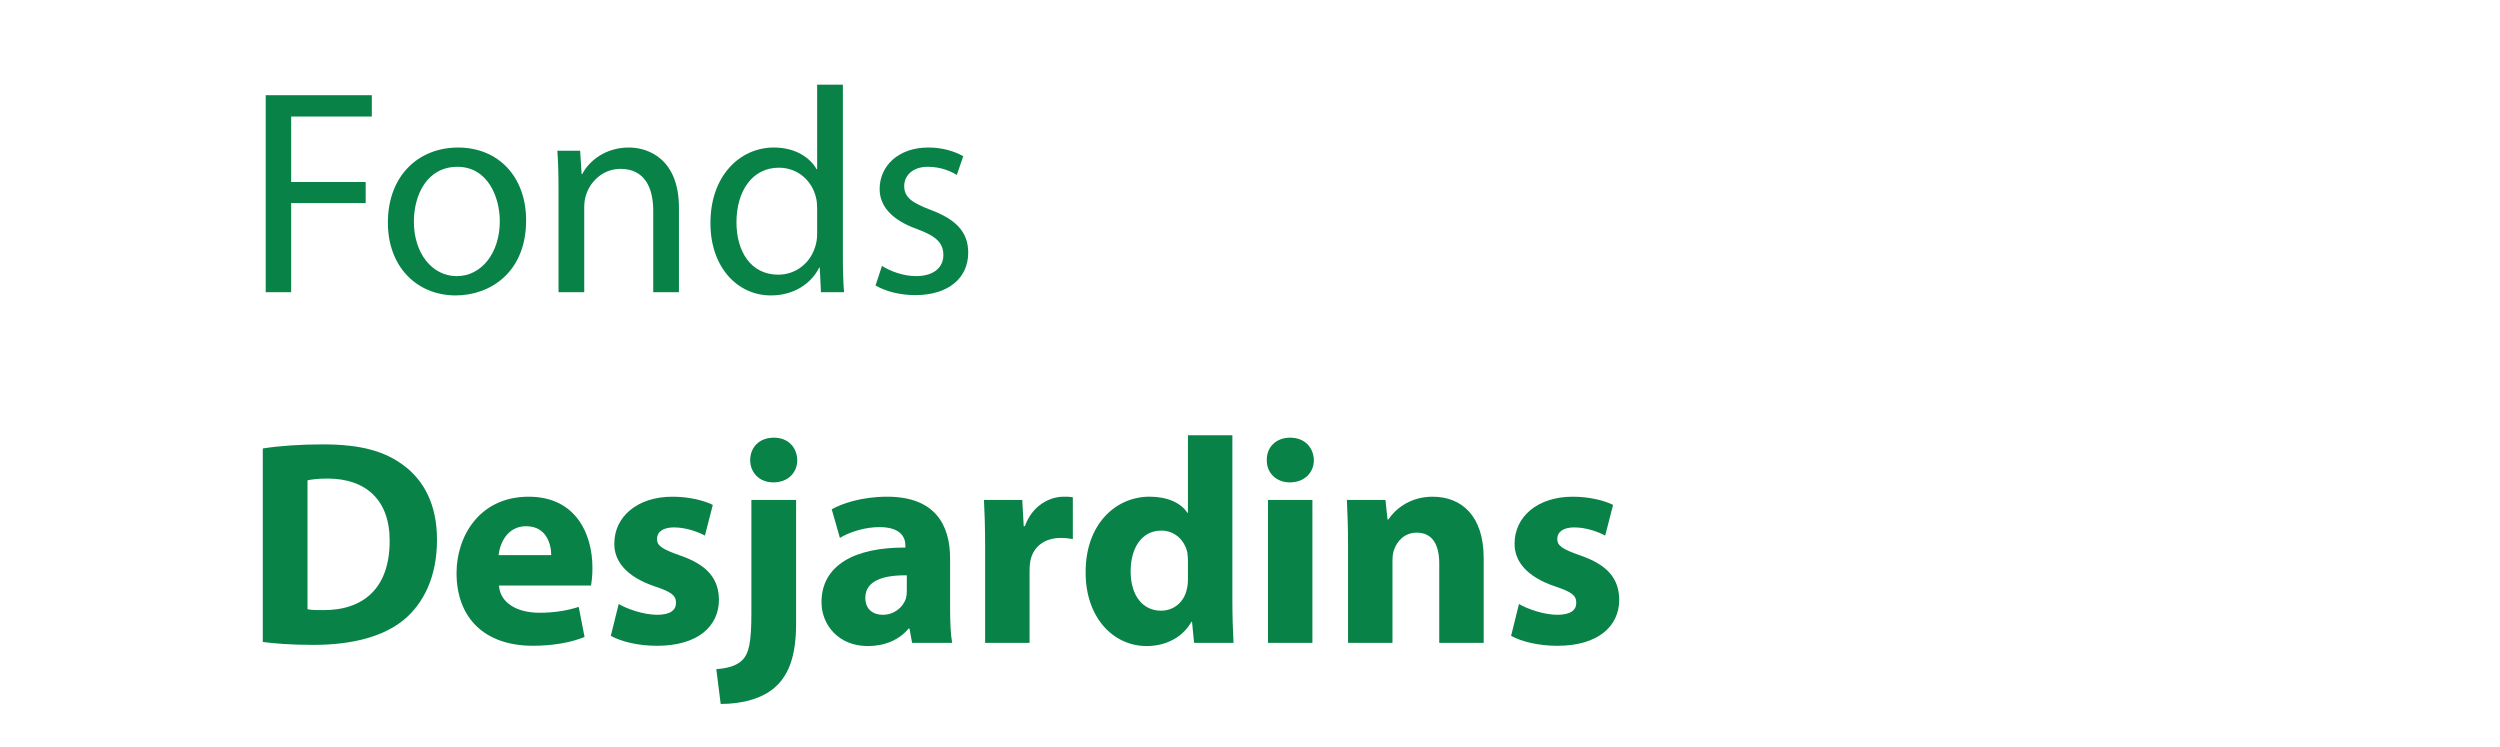 <?xml version="1.0" encoding="utf-8"?>
<!-- Generator: Adobe Illustrator 16.0.0, SVG Export Plug-In . SVG Version: 6.00 Build 0)  -->
<!DOCTYPE svg PUBLIC "-//W3C//DTD SVG 1.1//EN" "http://www.w3.org/Graphics/SVG/1.1/DTD/svg11.dtd">
<svg version="1.1" id="Calque_1" xmlns="http://www.w3.org/2000/svg" xmlns:xlink="http://www.w3.org/1999/xlink" x="0px" y="0px"
	 width="154px" height="46px" viewBox="0 0 154 46" enable-background="new 0 0 154 46" xml:space="preserve">
<rect display="none" fill="#E1EDD7" width="154" height="46"/>
<g>
	<path fill="#088247" d="M16.368,5.864h6.536v1.314h-4.969v4.033h4.591v1.296h-4.591V18h-1.567V5.864z"/>
	<path fill="#088247" d="M32.409,13.571c0,3.223-2.232,4.627-4.339,4.627c-2.358,0-4.177-1.729-4.177-4.483
		c0-2.917,1.909-4.627,4.321-4.627C30.716,9.087,32.409,10.906,32.409,13.571z M25.495,13.661c0,1.909,1.098,3.349,2.647,3.349
		c1.512,0,2.646-1.422,2.646-3.385c0-1.476-0.738-3.349-2.61-3.349C26.305,10.276,25.495,12.004,25.495,13.661z"/>
	<path fill="#088247" d="M34.404,11.644c0-0.9-0.018-1.638-0.072-2.359h1.405l0.09,1.44h0.036c0.432-0.828,1.44-1.638,2.881-1.638
		c1.206,0,3.079,0.72,3.079,3.709V18h-1.584v-5.023c0-1.404-0.522-2.575-2.017-2.575c-1.044,0-1.854,0.738-2.125,1.621
		c-0.072,0.198-0.108,0.468-0.108,0.738V18h-1.584V11.644z"/>
	<path fill="#088247" d="M51.921,5.216V15.75c0,0.774,0.018,1.656,0.072,2.25H50.57l-0.072-1.513h-0.036
		c-0.486,0.973-1.548,1.711-2.971,1.711c-2.106,0-3.727-1.783-3.727-4.43c-0.018-2.898,1.783-4.681,3.907-4.681
		c1.333,0,2.233,0.63,2.629,1.333h0.036V5.216H51.921z M50.336,12.833c0-0.198-0.018-0.468-0.072-0.667
		c-0.234-1.008-1.098-1.836-2.287-1.836c-1.639,0-2.611,1.44-2.611,3.367c0,1.765,0.864,3.223,2.575,3.223
		c1.063,0,2.035-0.703,2.323-1.891c0.054-0.216,0.072-0.432,0.072-0.685V12.833z"/>
	<path fill="#088247" d="M54.33,16.379c0.468,0.306,1.296,0.63,2.089,0.63c1.152,0,1.692-0.576,1.692-1.296
		c0-0.756-0.45-1.17-1.621-1.603c-1.566-0.558-2.305-1.422-2.305-2.467c0-1.404,1.134-2.557,3.007-2.557
		c0.882,0,1.656,0.252,2.143,0.54l-0.396,1.152c-0.342-0.216-0.972-0.504-1.782-0.504c-0.937,0-1.458,0.54-1.458,1.188
		c0,0.72,0.522,1.044,1.656,1.477c1.513,0.576,2.287,1.333,2.287,2.629c0,1.53-1.188,2.611-3.259,2.611
		c-0.954,0-1.836-0.234-2.449-0.594L54.33,16.379z"/>
	<path fill="#088247" d="M16.188,27.626c1.008-0.162,2.323-0.252,3.709-0.252c2.305,0,3.799,0.414,4.97,1.296
		c1.26,0.937,2.052,2.432,2.052,4.574c0,2.322-0.846,3.925-2.017,4.915c-1.278,1.063-3.223,1.566-5.6,1.566
		c-1.422,0-2.431-0.09-3.115-0.18V27.626z M18.943,37.529c0.234,0.054,0.612,0.054,0.954,0.054c2.485,0.018,4.105-1.351,4.105-4.249
		c0.018-2.521-1.458-3.854-3.817-3.854c-0.612,0-1.008,0.055-1.242,0.108V37.529z"/>
	<path fill="#088247" d="M30.733,36.07c0.09,1.135,1.206,1.675,2.485,1.675c0.936,0,1.692-0.126,2.431-0.36l0.36,1.854
		c-0.9,0.36-1.999,0.54-3.187,0.54c-2.989,0-4.699-1.729-4.699-4.483c0-2.232,1.386-4.699,4.447-4.699
		c2.845,0,3.925,2.215,3.925,4.394c0,0.468-0.054,0.882-0.09,1.08H30.733z M33.956,34.198c0-0.666-0.288-1.783-1.548-1.783
		c-1.152,0-1.621,1.045-1.692,1.783H33.956z"/>
	<path fill="#088247" d="M38.112,37.205c0.504,0.306,1.549,0.666,2.359,0.666c0.828,0,1.17-0.288,1.17-0.738
		s-0.27-0.666-1.296-1.008c-1.818-0.612-2.521-1.603-2.503-2.647c0-1.639,1.405-2.881,3.583-2.881c1.026,0,1.944,0.234,2.484,0.505
		l-0.486,1.89c-0.396-0.216-1.152-0.504-1.909-0.504c-0.666,0-1.044,0.271-1.044,0.721c0,0.414,0.342,0.63,1.422,1.008
		c1.675,0.576,2.377,1.423,2.395,2.719c0,1.639-1.296,2.845-3.817,2.845c-1.152,0-2.179-0.252-2.845-0.611L38.112,37.205z"/>
	<path fill="#088247" d="M44.124,41.22c0.72-0.054,1.278-0.216,1.621-0.576c0.396-0.414,0.54-1.116,0.54-2.862v-6.986h2.755v7.635
		c0,1.926-0.432,3.097-1.242,3.853c-0.811,0.757-2.089,1.08-3.403,1.08L44.124,41.22z M49.111,28.346
		c0,0.757-0.558,1.369-1.476,1.369c-0.864,0-1.423-0.612-1.423-1.369c0-0.791,0.559-1.386,1.458-1.386
		C48.553,26.96,49.093,27.555,49.111,28.346z"/>
	<path fill="#088247" d="M56.186,39.6l-0.162-0.882h-0.054c-0.576,0.702-1.477,1.08-2.521,1.08c-1.783,0-2.845-1.297-2.845-2.701
		c0-2.286,2.053-3.385,5.168-3.367v-0.126c0-0.468-0.252-1.134-1.603-1.134c-0.9,0-1.854,0.306-2.431,0.666l-0.504-1.765
		c0.612-0.342,1.818-0.774,3.421-0.774c2.935,0,3.871,1.729,3.871,3.8v3.061c0,0.846,0.036,1.656,0.126,2.143H56.186z M55.861,35.44
		c-1.44-0.019-2.557,0.324-2.557,1.387c0,0.702,0.468,1.044,1.08,1.044c0.684,0,1.242-0.45,1.422-1.008
		c0.036-0.145,0.054-0.307,0.054-0.469V35.44z"/>
	<path fill="#088247" d="M60.684,33.693c0-1.296-0.036-2.143-0.072-2.898h2.359l0.09,1.62h0.072c0.45-1.278,1.531-1.818,2.377-1.818
		c0.252,0,0.378,0,0.576,0.036v2.575c-0.198-0.036-0.432-0.072-0.738-0.072c-1.008,0-1.692,0.54-1.873,1.387
		c-0.036,0.18-0.054,0.396-0.054,0.612V39.6h-2.737V33.693z"/>
	<path fill="#088247" d="M75.914,26.816v10.154c0,0.99,0.036,2.035,0.072,2.629h-2.431l-0.126-1.297h-0.036
		c-0.559,0.991-1.621,1.495-2.755,1.495c-2.089,0-3.763-1.782-3.763-4.52c-0.018-2.971,1.836-4.682,3.943-4.682
		c1.081,0,1.927,0.378,2.323,0.99h0.036v-4.771H75.914z M73.177,34.522c0-0.145-0.018-0.343-0.036-0.486
		c-0.162-0.738-0.756-1.351-1.602-1.351c-1.243,0-1.891,1.116-1.891,2.503c0,1.494,0.738,2.431,1.873,2.431
		c0.792,0,1.422-0.54,1.584-1.314c0.054-0.198,0.072-0.396,0.072-0.63V34.522z"/>
	<path fill="#088247" d="M80.935,28.346c0,0.757-0.576,1.369-1.477,1.369c-0.864,0-1.44-0.612-1.423-1.369
		c-0.018-0.791,0.559-1.386,1.44-1.386C80.358,26.96,80.916,27.555,80.935,28.346z M78.107,39.6v-8.805h2.737V39.6H78.107z"/>
	<path fill="#088247" d="M83.04,33.604c0-1.098-0.036-2.034-0.072-2.809h2.377l0.126,1.206h0.054
		c0.36-0.558,1.261-1.404,2.719-1.404c1.801,0,3.151,1.188,3.151,3.781V39.6h-2.737v-4.88c0-1.134-0.396-1.908-1.386-1.908
		c-0.757,0-1.207,0.522-1.387,1.026c-0.072,0.162-0.108,0.432-0.108,0.685V39.6H83.04V33.604z"/>
	<path fill="#088247" d="M93.569,37.205c0.505,0.306,1.549,0.666,2.359,0.666c0.828,0,1.17-0.288,1.17-0.738
		s-0.271-0.666-1.296-1.008c-1.819-0.612-2.521-1.603-2.503-2.647c0-1.639,1.404-2.881,3.583-2.881c1.026,0,1.944,0.234,2.484,0.505
		l-0.486,1.89c-0.396-0.216-1.152-0.504-1.908-0.504c-0.666,0-1.044,0.271-1.044,0.721c0,0.414,0.342,0.63,1.422,1.008
		c1.675,0.576,2.377,1.423,2.395,2.719c0,1.639-1.296,2.845-3.816,2.845c-1.152,0-2.179-0.252-2.846-0.611L93.569,37.205z"/>
</g>
<g display="none">
	<path display="inline" fill="#088247" d="M16.736,6.008c0.756-0.126,1.747-0.234,3.007-0.234c1.548,0,2.683,0.36,3.403,1.008
		c0.666,0.576,1.063,1.458,1.063,2.539c0,1.099-0.324,1.963-0.937,2.593c-0.828,0.882-2.179,1.333-3.709,1.333
		c-0.468,0-0.9-0.018-1.26-0.108V18h-1.567V6.008z M18.303,11.86c0.342,0.09,0.774,0.126,1.296,0.126
		c1.891,0,3.043-0.918,3.043-2.593c0-1.603-1.135-2.377-2.863-2.377c-0.684,0-1.206,0.054-1.476,0.126V11.86z"/>
	<path display="inline" fill="#088247" d="M33.695,13.571c0,3.223-2.232,4.627-4.339,4.627c-2.358,0-4.177-1.729-4.177-4.483
		c0-2.917,1.909-4.627,4.321-4.627C32.002,9.087,33.695,10.906,33.695,13.571z M26.781,13.661c0,1.909,1.098,3.349,2.647,3.349
		c1.512,0,2.646-1.422,2.646-3.385c0-1.476-0.738-3.349-2.61-3.349C27.591,10.276,26.781,12.004,26.781,13.661z"/>
	<path display="inline" fill="#088247" d="M35.69,12.004c0-1.026-0.018-1.909-0.072-2.719h1.387l0.054,1.711h0.072
		c0.396-1.17,1.351-1.909,2.413-1.909c0.18,0,0.306,0.018,0.45,0.054v1.494c-0.162-0.036-0.324-0.054-0.54-0.054
		c-1.117,0-1.909,0.846-2.125,2.034c-0.036,0.216-0.072,0.468-0.072,0.738V18H35.69V12.004z"/>
	<path display="inline" fill="#088247" d="M43.917,6.783v2.502h2.269v1.207h-2.269v4.7c0,1.08,0.306,1.692,1.188,1.692
		c0.415,0,0.72-0.054,0.918-0.108l0.072,1.188c-0.306,0.126-0.792,0.216-1.405,0.216c-0.738,0-1.333-0.234-1.71-0.667
		c-0.45-0.468-0.612-1.242-0.612-2.269v-4.753h-1.35V9.285h1.35V7.197L43.917,6.783z"/>
	<path display="inline" fill="#088247" d="M48.741,13.931c0.036,2.143,1.404,3.025,2.989,3.025c1.134,0,1.818-0.198,2.413-0.45
		l0.27,1.134c-0.558,0.252-1.512,0.541-2.898,0.541c-2.683,0-4.286-1.765-4.286-4.394c0-2.628,1.548-4.699,4.087-4.699
		c2.845,0,3.601,2.502,3.601,4.105c0,0.324-0.036,0.576-0.054,0.738H48.741z M53.386,12.796c0.018-1.008-0.414-2.575-2.196-2.575
		c-1.603,0-2.305,1.477-2.431,2.575H53.386z"/>
	<path display="inline" fill="#088247" d="M57.038,18v-7.508h-1.225V9.285h1.225V8.871c0-1.224,0.27-2.34,1.008-3.043
		c0.594-0.576,1.386-0.81,2.125-0.81c0.558,0,1.044,0.126,1.351,0.252l-0.216,1.225c-0.234-0.108-0.558-0.198-1.008-0.198
		c-1.351,0-1.692,1.188-1.692,2.521v0.468h2.106v1.207h-2.106V18H57.038z"/>
	<path display="inline" fill="#088247" d="M62.781,13.931c0.036,2.143,1.404,3.025,2.989,3.025c1.134,0,1.818-0.198,2.413-0.45
		l0.27,1.134c-0.558,0.252-1.512,0.541-2.898,0.541c-2.683,0-4.286-1.765-4.286-4.394c0-2.628,1.548-4.699,4.087-4.699
		c2.845,0,3.601,2.502,3.601,4.105c0,0.324-0.036,0.576-0.054,0.738H62.781z M67.426,12.796c0.018-1.008-0.414-2.575-2.196-2.575
		c-1.603,0-2.305,1.477-2.431,2.575H67.426z"/>
	<path display="inline" fill="#088247" d="M78.208,15.623c0,0.9,0.019,1.693,0.072,2.377h-1.404l-0.09-1.422H76.75
		c-0.414,0.702-1.332,1.621-2.881,1.621c-1.368,0-3.007-0.756-3.007-3.817V9.285h1.584v4.826c0,1.657,0.504,2.773,1.945,2.773
		c1.062,0,1.8-0.738,2.088-1.44c0.09-0.234,0.144-0.522,0.144-0.811V9.285h1.584V15.623z"/>
	<path display="inline" fill="#088247" d="M82.599,6.837c0.018,0.54-0.378,0.972-1.009,0.972c-0.558,0-0.954-0.432-0.954-0.972
		c0-0.559,0.414-0.991,0.99-0.991C82.221,5.846,82.599,6.278,82.599,6.837z M80.834,18V9.285h1.584V18H80.834z"/>
	<path display="inline" fill="#088247" d="M85.046,5.216h1.584V18h-1.584V5.216z"/>
	<path display="inline" fill="#088247" d="M89.294,5.216h1.584V18h-1.584V5.216z"/>
	<path display="inline" fill="#088247" d="M94.424,13.931c0.036,2.143,1.404,3.025,2.989,3.025c1.135,0,1.818-0.198,2.413-0.45
		l0.27,1.134c-0.558,0.252-1.513,0.541-2.898,0.541c-2.683,0-4.285-1.765-4.285-4.394c0-2.628,1.548-4.699,4.087-4.699
		c2.845,0,3.601,2.502,3.601,4.105c0,0.324-0.035,0.576-0.054,0.738H94.424z M99.069,12.796c0.019-1.008-0.414-2.575-2.196-2.575
		c-1.603,0-2.305,1.477-2.431,2.575H99.069z"/>
	<path display="inline" fill="#088247" d="M102.344,16.379c0.468,0.306,1.296,0.63,2.088,0.63c1.152,0,1.693-0.576,1.693-1.296
		c0-0.756-0.45-1.17-1.621-1.603c-1.566-0.558-2.305-1.422-2.305-2.467c0-1.404,1.135-2.557,3.007-2.557
		c0.883,0,1.657,0.252,2.143,0.54l-0.396,1.152c-0.343-0.216-0.973-0.504-1.783-0.504c-0.936,0-1.458,0.54-1.458,1.188
		c0,0.72,0.522,1.044,1.656,1.477c1.513,0.576,2.287,1.333,2.287,2.629c0,1.53-1.188,2.611-3.259,2.611
		c-0.955,0-1.837-0.234-2.449-0.594L102.344,16.379z"/>
	<path display="inline" fill="#088247" d="M16.557,27.626c1.008-0.162,2.323-0.252,3.709-0.252c2.305,0,3.799,0.414,4.97,1.296
		c1.26,0.937,2.052,2.432,2.052,4.574c0,2.322-0.846,3.925-2.017,4.915c-1.278,1.063-3.223,1.566-5.6,1.566
		c-1.422,0-2.431-0.09-3.115-0.18V27.626z M19.312,37.529c0.234,0.054,0.612,0.054,0.954,0.054c2.485,0.018,4.105-1.351,4.105-4.249
		c0.018-2.521-1.458-3.854-3.817-3.854c-0.612,0-1.008,0.054-1.242,0.108V37.529z"/>
	<path display="inline" fill="#088247" d="M31.894,28.347c0,0.756-0.576,1.368-1.477,1.368c-0.864,0-1.44-0.612-1.422-1.368
		c-0.018-0.792,0.558-1.387,1.44-1.387S31.875,27.555,31.894,28.347z M29.066,39.6v-8.805h2.737V39.6H29.066z"/>
	<path display="inline" fill="#088247" d="M39.004,39.6l-0.162-0.882h-0.054c-0.576,0.702-1.477,1.08-2.521,1.08
		c-1.783,0-2.845-1.297-2.845-2.701c0-2.286,2.053-3.385,5.168-3.367v-0.126c0-0.468-0.252-1.134-1.603-1.134
		c-0.9,0-1.854,0.306-2.431,0.666l-0.504-1.765c0.612-0.342,1.818-0.774,3.421-0.774c2.935,0,3.871,1.729,3.871,3.8v3.061
		c0,0.846,0.036,1.656,0.126,2.143H39.004z M38.68,35.44c-1.44-0.019-2.557,0.324-2.557,1.387c0,0.702,0.468,1.044,1.08,1.044
		c0.684,0,1.242-0.45,1.422-1.008c0.036-0.145,0.054-0.307,0.054-0.469V35.44z"/>
	<path display="inline" fill="#088247" d="M43.502,33.748c0-1.152-0.036-2.143-0.072-2.953h2.376l0.126,1.225h0.036
		c0.648-0.937,1.657-1.423,2.935-1.423c1.926,0,3.655,1.675,3.655,4.483c0,3.205-2.034,4.718-3.997,4.718
		c-1.062,0-1.891-0.433-2.287-1.009h-0.036v4.376h-2.737V33.748z M46.239,35.818c0,0.216,0.018,0.414,0.054,0.576
		c0.18,0.738,0.81,1.297,1.603,1.297c1.188,0,1.891-0.99,1.891-2.485c0-1.404-0.63-2.467-1.854-2.467
		c-0.774,0-1.458,0.576-1.639,1.387c-0.036,0.144-0.054,0.324-0.054,0.486V35.818z"/>
	<path display="inline" fill="#088247" d="M59.272,39.6l-0.162-0.882h-0.054c-0.576,0.702-1.477,1.08-2.521,1.08
		c-1.783,0-2.845-1.297-2.845-2.701c0-2.286,2.053-3.385,5.167-3.367v-0.126c0-0.468-0.252-1.134-1.602-1.134
		c-0.9,0-1.855,0.306-2.431,0.666l-0.504-1.765c0.612-0.342,1.818-0.774,3.421-0.774c2.935,0,3.871,1.729,3.871,3.8v3.061
		c0,0.846,0.036,1.656,0.126,2.143H59.272z M58.948,35.44c-1.44-0.019-2.557,0.324-2.557,1.387c0,0.702,0.468,1.044,1.08,1.044
		c0.684,0,1.243-0.45,1.422-1.008c0.036-0.145,0.054-0.307,0.054-0.469V35.44z"/>
	<path display="inline" fill="#088247" d="M63.752,37.205c0.504,0.306,1.549,0.666,2.359,0.666c0.828,0,1.17-0.288,1.17-0.738
		s-0.27-0.666-1.296-1.008c-1.818-0.612-2.521-1.603-2.503-2.647c0-1.639,1.405-2.881,3.583-2.881c1.026,0,1.944,0.234,2.484,0.505
		l-0.486,1.89c-0.396-0.216-1.152-0.504-1.909-0.504c-0.666,0-1.044,0.271-1.044,0.721c0,0.414,0.342,0.63,1.422,1.008
		c1.675,0.576,2.377,1.423,2.395,2.719c0,1.639-1.296,2.845-3.817,2.845c-1.152,0-2.179-0.252-2.845-0.611L63.752,37.205z"/>
	<path display="inline" fill="#088247" d="M80.278,35.099c0,3.223-2.287,4.699-4.646,4.699c-2.575,0-4.555-1.692-4.555-4.537
		c0-2.846,1.873-4.664,4.699-4.664C78.478,30.597,80.278,32.451,80.278,35.099z M73.904,35.188c0,1.513,0.63,2.646,1.801,2.646
		c1.062,0,1.746-1.063,1.746-2.646c0-1.314-0.504-2.647-1.746-2.647C74.391,32.541,73.904,33.892,73.904,35.188z"/>
	<path display="inline" fill="#088247" d="M81.968,33.604c0-1.098-0.036-2.034-0.072-2.809h2.377l0.126,1.206h0.054
		c0.36-0.558,1.261-1.404,2.719-1.404c1.801,0,3.151,1.188,3.151,3.781V39.6h-2.737v-4.88c0-1.134-0.396-1.908-1.386-1.908
		c-0.757,0-1.207,0.522-1.387,1.026C84.74,34,84.704,34.27,84.704,34.522V39.6h-2.736V33.604z"/>
</g>
<g display="none">
	<path display="inline" fill="#088247" d="M16.618,5.758c0.756-0.126,1.747-0.234,3.007-0.234c1.548,0,2.683,0.36,3.403,1.008
		c0.666,0.576,1.063,1.458,1.063,2.539c0,1.099-0.324,1.963-0.937,2.593c-0.828,0.882-2.179,1.333-3.709,1.333
		c-0.468,0-0.9-0.018-1.26-0.108v4.861h-1.567V5.758z M18.185,11.61c0.342,0.09,0.774,0.126,1.296,0.126
		c1.891,0,3.043-0.918,3.043-2.593c0-1.603-1.135-2.377-2.863-2.377c-0.684,0-1.206,0.054-1.476,0.126V11.61z"/>
	<path display="inline" fill="#088247" d="M33.577,13.321c0,3.223-2.232,4.627-4.339,4.627c-2.358,0-4.177-1.729-4.177-4.483
		c0-2.917,1.909-4.627,4.321-4.627C31.884,8.837,33.577,10.656,33.577,13.321z M26.663,13.411c0,1.909,1.098,3.349,2.647,3.349
		c1.512,0,2.646-1.422,2.646-3.385c0-1.476-0.738-3.349-2.61-3.349C27.473,10.026,26.663,11.754,26.663,13.411z"/>
	<path display="inline" fill="#088247" d="M35.572,11.754c0-1.026-0.018-1.909-0.072-2.719h1.387l0.054,1.711h0.072
		c0.396-1.17,1.351-1.909,2.413-1.909c0.18,0,0.306,0.018,0.45,0.054v1.494c-0.162-0.036-0.324-0.054-0.54-0.054
		c-1.117,0-1.909,0.846-2.125,2.034c-0.036,0.216-0.072,0.468-0.072,0.738v4.646h-1.566V11.754z"/>
	<path display="inline" fill="#088247" d="M43.799,6.533v2.502h2.269v1.207h-2.269v4.7c0,1.08,0.306,1.692,1.188,1.692
		c0.415,0,0.72-0.054,0.918-0.108l0.072,1.188c-0.306,0.126-0.792,0.216-1.405,0.216c-0.738,0-1.333-0.234-1.71-0.667
		c-0.45-0.468-0.612-1.242-0.612-2.269v-4.753H40.9V9.035h1.35V6.947L43.799,6.533z"/>
	<path display="inline" fill="#088247" d="M48.623,13.681c0.036,2.143,1.404,3.025,2.989,3.025c1.134,0,1.818-0.198,2.413-0.45
		l0.27,1.134c-0.558,0.252-1.512,0.541-2.898,0.541c-2.683,0-4.286-1.765-4.286-4.394c0-2.628,1.548-4.699,4.087-4.699
		c2.845,0,3.601,2.502,3.601,4.105c0,0.324-0.036,0.576-0.054,0.738H48.623z M53.268,12.546c0.018-1.008-0.414-2.575-2.196-2.575
		c-1.603,0-2.305,1.477-2.431,2.575H53.268z"/>
	<path display="inline" fill="#088247" d="M56.92,17.75v-7.508h-1.225V9.035h1.225V8.621c0-1.224,0.27-2.34,1.008-3.043
		c0.594-0.576,1.386-0.81,2.125-0.81c0.558,0,1.044,0.126,1.351,0.252l-0.216,1.225c-0.234-0.108-0.558-0.198-1.008-0.198
		c-1.351,0-1.692,1.188-1.692,2.521v0.468h2.106v1.207h-2.106v7.508H56.92z"/>
	<path display="inline" fill="#088247" d="M62.663,13.681c0.036,2.143,1.404,3.025,2.989,3.025c1.134,0,1.818-0.198,2.413-0.45
		l0.27,1.134c-0.558,0.252-1.512,0.541-2.898,0.541c-2.683,0-4.286-1.765-4.286-4.394c0-2.628,1.548-4.699,4.087-4.699
		c2.845,0,3.601,2.502,3.601,4.105c0,0.324-0.036,0.576-0.054,0.738H62.663z M67.308,12.546c0.018-1.008-0.414-2.575-2.196-2.575
		c-1.603,0-2.305,1.477-2.431,2.575H67.308z"/>
	<path display="inline" fill="#088247" d="M78.09,15.373c0,0.9,0.019,1.693,0.072,2.377h-1.404l-0.09-1.422h-0.036
		c-0.414,0.702-1.332,1.621-2.881,1.621c-1.368,0-3.007-0.756-3.007-3.817V9.035h1.584v4.826c0,1.657,0.504,2.773,1.945,2.773
		c1.062,0,1.8-0.738,2.088-1.44c0.09-0.234,0.144-0.522,0.144-0.811V9.035h1.584V15.373z"/>
	<path display="inline" fill="#088247" d="M82.48,6.587c0.018,0.54-0.378,0.972-1.009,0.972c-0.558,0-0.954-0.432-0.954-0.972
		c0-0.559,0.414-0.991,0.99-0.991C82.103,5.596,82.48,6.028,82.48,6.587z M80.716,17.75V9.035H82.3v8.715H80.716z"/>
	<path display="inline" fill="#088247" d="M84.928,4.966h1.584V17.75h-1.584V4.966z"/>
	<path display="inline" fill="#088247" d="M89.176,4.966h1.584V17.75h-1.584V4.966z"/>
	<path display="inline" fill="#088247" d="M94.306,13.681c0.036,2.143,1.405,3.025,2.989,3.025c1.135,0,1.818-0.198,2.413-0.45
		l0.27,1.134c-0.558,0.252-1.513,0.541-2.898,0.541c-2.683,0-4.285-1.765-4.285-4.394c0-2.628,1.548-4.699,4.087-4.699
		c2.845,0,3.601,2.502,3.601,4.105c0,0.324-0.035,0.576-0.054,0.738H94.306z M98.951,12.546c0.019-1.008-0.414-2.575-2.196-2.575
		c-1.603,0-2.305,1.477-2.431,2.575H98.951z"/>
	<path display="inline" fill="#088247" d="M102.226,16.129c0.468,0.306,1.296,0.63,2.088,0.63c1.152,0,1.693-0.576,1.693-1.296
		c0-0.756-0.45-1.17-1.621-1.603c-1.566-0.558-2.305-1.422-2.305-2.467c0-1.404,1.135-2.557,3.007-2.557
		c0.883,0,1.656,0.252,2.143,0.54l-0.396,1.152c-0.343-0.216-0.973-0.504-1.783-0.504c-0.936,0-1.458,0.54-1.458,1.188
		c0,0.72,0.522,1.044,1.656,1.477c1.513,0.576,2.287,1.333,2.287,2.629c0,1.53-1.188,2.611-3.259,2.611
		c-0.955,0-1.837-0.234-2.449-0.594L102.226,16.129z"/>
	<path display="inline" fill="#088247" d="M16.528,36.522c0.738,0.378,1.873,0.757,3.043,0.757c1.26,0,1.927-0.522,1.927-1.314
		c0-0.757-0.576-1.188-2.035-1.711c-2.017-0.702-3.331-1.818-3.331-3.583c0-2.07,1.729-3.655,4.591-3.655
		c1.368,0,2.377,0.289,3.097,0.612l-0.612,2.215c-0.486-0.233-1.351-0.576-2.539-0.576c-1.188,0-1.764,0.54-1.764,1.171
		c0,0.773,0.684,1.115,2.25,1.71c2.143,0.792,3.151,1.908,3.151,3.619c0,2.034-1.566,3.763-4.897,3.763
		c-1.386,0-2.755-0.359-3.439-0.738L16.528,36.522z"/>
	<path display="inline" fill="#088247" d="M34.891,34.849c0,3.223-2.287,4.699-4.646,4.699c-2.575,0-4.555-1.692-4.555-4.537
		c0-2.846,1.873-4.664,4.699-4.664C33.09,30.347,34.891,32.201,34.891,34.849z M28.517,34.938c0,1.513,0.63,2.646,1.801,2.646
		c1.062,0,1.747-1.063,1.747-2.646c0-1.314-0.504-2.647-1.747-2.647C29.003,32.291,28.517,33.642,28.517,34.938z"/>
	<path display="inline" fill="#088247" d="M43.242,39.134c-0.486,0.216-1.405,0.396-2.449,0.396c-2.845,0-4.663-1.729-4.663-4.501
		c0-2.575,1.765-4.682,5.042-4.682c0.72,0,1.512,0.126,2.088,0.343l-0.432,2.034c-0.324-0.144-0.81-0.271-1.53-0.271
		c-1.44,0-2.376,1.026-2.359,2.467c0,1.621,1.081,2.467,2.413,2.467c0.648,0,1.152-0.107,1.566-0.27L43.242,39.134z"/>
	<path display="inline" fill="#088247" d="M47.579,28.096c0,0.757-0.576,1.369-1.477,1.369c-0.864,0-1.44-0.612-1.422-1.369
		c-0.018-0.791,0.558-1.386,1.44-1.386S47.561,27.305,47.579,28.096z M44.751,39.35v-8.805h2.737v8.805H44.751z"/>
	<path display="inline" fill="#088247" d="M51.79,35.82c0.09,1.135,1.206,1.675,2.484,1.675c0.937,0,1.693-0.126,2.431-0.36
		l0.36,1.854c-0.9,0.36-1.999,0.54-3.187,0.54c-2.989,0-4.699-1.729-4.699-4.483c0-2.232,1.386-4.699,4.447-4.699
		c2.845,0,3.925,2.215,3.925,4.394c0,0.468-0.054,0.882-0.09,1.08H51.79z M55.013,33.948c0-0.666-0.288-1.783-1.548-1.783
		c-1.152,0-1.621,1.045-1.692,1.783H55.013z M56.525,26.71l-2.197,2.737h-1.891l1.548-2.737H56.525z"/>
	<path display="inline" fill="#088247" d="M60.88,29.519h-3.259v-2.305h9.327v2.305h-3.313v9.831H60.88V29.519z"/>
	<path display="inline" fill="#088247" d="M68.962,35.82c0.09,1.135,1.206,1.675,2.485,1.675c0.936,0,1.692-0.126,2.431-0.36
		l0.36,1.854c-0.9,0.36-1.999,0.54-3.187,0.54c-2.989,0-4.699-1.729-4.699-4.483c0-2.232,1.386-4.699,4.447-4.699
		c2.845,0,3.925,2.215,3.925,4.394c0,0.468-0.054,0.882-0.09,1.08H68.962z M72.185,33.948c0-0.666-0.288-1.783-1.548-1.783
		c-1.152,0-1.621,1.045-1.692,1.783H72.185z"/>
	<path display="inline" fill="#088247" d="M76.359,33.443c0-1.296-0.036-2.143-0.072-2.898h2.359l0.09,1.62h0.072
		c0.45-1.278,1.53-1.818,2.376-1.818c0.253,0,0.379,0,0.576,0.036v2.575c-0.197-0.036-0.432-0.072-0.737-0.072
		c-1.009,0-1.693,0.54-1.873,1.387c-0.036,0.18-0.054,0.396-0.054,0.612v4.465h-2.737V33.443z"/>
	<path display="inline" fill="#088247" d="M83.199,33.443c0-1.296-0.036-2.143-0.072-2.898h2.358l0.09,1.62h0.072
		c0.45-1.278,1.53-1.818,2.377-1.818c0.252,0,0.378,0,0.576,0.036v2.575c-0.198-0.036-0.433-0.072-0.738-0.072
		c-1.009,0-1.692,0.54-1.872,1.387c-0.036,0.18-0.055,0.396-0.055,0.612v4.465h-2.736V33.443z"/>
	<path display="inline" fill="#088247" d="M92.002,35.82c0.09,1.135,1.206,1.675,2.484,1.675c0.937,0,1.692-0.126,2.431-0.36
		l0.36,1.854c-0.9,0.36-1.998,0.54-3.187,0.54c-2.989,0-4.7-1.729-4.7-4.483c0-2.232,1.387-4.699,4.447-4.699
		c2.846,0,3.926,2.215,3.926,4.394c0,0.468-0.054,0.882-0.09,1.08H92.002z M95.225,33.948c0-0.666-0.288-1.783-1.548-1.783
		c-1.152,0-1.621,1.045-1.693,1.783H95.225z"/>
</g>
<g display="none">
	<path display="inline" fill="#088247" d="M16.868,6.008c0.756-0.126,1.747-0.234,3.007-0.234c1.548,0,2.683,0.36,3.403,1.008
		c0.666,0.576,1.063,1.458,1.063,2.539c0,1.099-0.324,1.963-0.937,2.593c-0.828,0.882-2.179,1.333-3.709,1.333
		c-0.468,0-0.9-0.018-1.26-0.108V18h-1.567V6.008z M18.435,11.86c0.342,0.09,0.774,0.126,1.296,0.126
		c1.891,0,3.043-0.918,3.043-2.593c0-1.603-1.135-2.377-2.863-2.377c-0.684,0-1.206,0.054-1.476,0.126V11.86z"/>
	<path display="inline" fill="#088247" d="M33.827,13.571c0,3.223-2.232,4.627-4.339,4.627c-2.358,0-4.177-1.729-4.177-4.483
		c0-2.917,1.909-4.627,4.321-4.627C32.134,9.087,33.827,10.906,33.827,13.571z M26.913,13.661c0,1.909,1.098,3.349,2.647,3.349
		c1.512,0,2.646-1.422,2.646-3.385c0-1.476-0.738-3.349-2.61-3.349C27.723,10.276,26.913,12.004,26.913,13.661z"/>
	<path display="inline" fill="#088247" d="M35.822,12.004c0-1.026-0.018-1.909-0.072-2.719h1.387l0.054,1.711h0.072
		c0.396-1.17,1.351-1.909,2.413-1.909c0.18,0,0.306,0.018,0.45,0.054v1.494c-0.162-0.036-0.324-0.054-0.54-0.054
		c-1.117,0-1.909,0.846-2.125,2.034c-0.036,0.216-0.072,0.468-0.072,0.738V18h-1.566V12.004z"/>
	<path display="inline" fill="#088247" d="M44.049,6.783v2.502h2.269v1.207h-2.269v4.7c0,1.08,0.306,1.692,1.188,1.692
		c0.415,0,0.72-0.054,0.918-0.108l0.072,1.188c-0.306,0.126-0.792,0.216-1.405,0.216c-0.738,0-1.333-0.234-1.71-0.667
		c-0.45-0.468-0.612-1.242-0.612-2.269v-4.753h-1.35V9.285h1.35V7.197L44.049,6.783z"/>
	<path display="inline" fill="#088247" d="M48.873,13.931c0.036,2.143,1.404,3.025,2.989,3.025c1.134,0,1.818-0.198,2.413-0.45
		l0.27,1.134c-0.558,0.252-1.512,0.541-2.898,0.541c-2.683,0-4.286-1.765-4.286-4.394c0-2.628,1.548-4.699,4.087-4.699
		c2.845,0,3.601,2.502,3.601,4.105c0,0.324-0.036,0.576-0.054,0.738H48.873z M53.518,12.796c0.018-1.008-0.414-2.575-2.196-2.575
		c-1.603,0-2.305,1.477-2.431,2.575H53.518z"/>
	<path display="inline" fill="#088247" d="M57.17,18v-7.508h-1.225V9.285h1.225V8.871c0-1.224,0.27-2.34,1.008-3.043
		c0.594-0.576,1.386-0.81,2.125-0.81c0.558,0,1.044,0.126,1.351,0.252l-0.216,1.225c-0.234-0.108-0.558-0.198-1.008-0.198
		c-1.351,0-1.692,1.188-1.692,2.521v0.468h2.106v1.207h-2.106V18H57.17z"/>
	<path display="inline" fill="#088247" d="M62.913,13.931c0.036,2.143,1.404,3.025,2.989,3.025c1.134,0,1.818-0.198,2.413-0.45
		l0.27,1.134c-0.558,0.252-1.512,0.541-2.898,0.541c-2.683,0-4.286-1.765-4.286-4.394c0-2.628,1.548-4.699,4.087-4.699
		c2.845,0,3.601,2.502,3.601,4.105c0,0.324-0.036,0.576-0.054,0.738H62.913z M67.558,12.796c0.018-1.008-0.414-2.575-2.196-2.575
		c-1.603,0-2.305,1.477-2.431,2.575H67.558z"/>
	<path display="inline" fill="#088247" d="M78.34,15.623c0,0.9,0.018,1.693,0.072,2.377h-1.404l-0.09-1.422h-0.036
		c-0.414,0.702-1.332,1.621-2.881,1.621c-1.368,0-3.007-0.756-3.007-3.817V9.285h1.584v4.826c0,1.657,0.504,2.773,1.945,2.773
		c1.062,0,1.8-0.738,2.088-1.44c0.09-0.234,0.144-0.522,0.144-0.811V9.285h1.584V15.623z"/>
	<path display="inline" fill="#088247" d="M82.73,6.837c0.018,0.54-0.378,0.972-1.009,0.972c-0.558,0-0.954-0.432-0.954-0.972
		c0-0.559,0.414-0.991,0.99-0.991C82.353,5.846,82.73,6.278,82.73,6.837z M80.966,18V9.285h1.584V18H80.966z"/>
	<path display="inline" fill="#088247" d="M85.178,5.216h1.584V18h-1.584V5.216z"/>
	<path display="inline" fill="#088247" d="M89.426,5.216h1.584V18h-1.584V5.216z"/>
	<path display="inline" fill="#088247" d="M94.556,13.931c0.036,2.143,1.405,3.025,2.989,3.025c1.135,0,1.818-0.198,2.413-0.45
		l0.27,1.134c-0.558,0.252-1.513,0.541-2.898,0.541c-2.683,0-4.285-1.765-4.285-4.394c0-2.628,1.548-4.699,4.087-4.699
		c2.845,0,3.601,2.502,3.601,4.105c0,0.324-0.035,0.576-0.054,0.738H94.556z M99.201,12.796c0.019-1.008-0.414-2.575-2.196-2.575
		c-1.603,0-2.305,1.477-2.431,2.575H99.201z"/>
	<path display="inline" fill="#088247" d="M102.476,16.379c0.468,0.306,1.296,0.63,2.088,0.63c1.152,0,1.693-0.576,1.693-1.296
		c0-0.756-0.45-1.17-1.621-1.603c-1.566-0.558-2.305-1.422-2.305-2.467c0-1.404,1.135-2.557,3.007-2.557
		c0.883,0,1.656,0.252,2.143,0.54l-0.396,1.152c-0.343-0.216-0.973-0.504-1.783-0.504c-0.936,0-1.458,0.54-1.458,1.188
		c0,0.72,0.522,1.044,1.656,1.477c1.513,0.576,2.287,1.333,2.287,2.629c0,1.53-1.188,2.611-3.259,2.611
		c-0.955,0-1.837-0.234-2.449-0.594L102.476,16.379z"/>
	<path display="inline" fill="#088247" d="M25.601,39.258c-0.504,0.252-1.639,0.521-3.115,0.521c-4.195,0-6.356-2.61-6.356-6.067
		c0-4.142,2.953-6.446,6.626-6.446c1.422,0,2.502,0.289,2.989,0.541l-0.558,2.178c-0.558-0.234-1.333-0.449-2.305-0.449
		c-2.179,0-3.871,1.314-3.871,4.015c0,2.431,1.44,3.961,3.889,3.961c0.828,0,1.746-0.18,2.287-0.396L25.601,39.258z"/>
	<path display="inline" fill="#088247" d="M27.254,26.816h2.737v5.022h0.036c0.288-0.378,0.648-0.666,1.081-0.899
		c0.396-0.217,0.918-0.343,1.422-0.343c1.747,0,3.079,1.207,3.079,3.854V39.6h-2.737v-4.844c0-1.152-0.396-1.944-1.422-1.944
		c-0.72,0-1.17,0.468-1.368,0.954c-0.072,0.181-0.09,0.414-0.09,0.612V39.6h-2.737V26.816z"/>
	<path display="inline" fill="#088247" d="M46.499,35.099c0,3.223-2.287,4.699-4.646,4.699c-2.575,0-4.555-1.692-4.555-4.537
		c0-2.846,1.873-4.664,4.699-4.664C44.698,30.597,46.499,32.451,46.499,35.099z M40.125,35.188c0,1.513,0.63,2.646,1.801,2.646
		c1.062,0,1.747-1.063,1.747-2.646c0-1.314-0.504-2.647-1.747-2.647C40.611,32.541,40.125,33.892,40.125,35.188z"/>
	<path display="inline" fill="#088247" d="M48.188,33.693c0-1.296-0.036-2.143-0.072-2.898h2.358l0.09,1.62h0.072
		c0.45-1.278,1.531-1.818,2.377-1.818c0.252,0,0.378,0,0.576,0.036v2.575c-0.198-0.036-0.432-0.072-0.738-0.072
		c-1.008,0-1.692,0.54-1.873,1.387c-0.036,0.18-0.054,0.396-0.054,0.612V39.6h-2.737V33.693z"/>
	<path display="inline" fill="#088247" d="M63.275,36.772c0,1.152,0.036,2.089,0.072,2.827H60.97l-0.126-1.242H60.79
		c-0.342,0.54-1.17,1.44-2.755,1.44c-1.782,0-3.097-1.116-3.097-3.835v-5.168h2.755v4.735c0,1.278,0.414,2.053,1.368,2.053
		c0.756,0,1.188-0.522,1.368-0.954c0.072-0.162,0.09-0.378,0.09-0.595v-5.239h2.755V36.772z"/>
	<path display="inline" fill="#088247" d="M65.45,37.205c0.504,0.306,1.548,0.666,2.358,0.666c0.828,0,1.17-0.288,1.17-0.738
		s-0.27-0.666-1.296-1.008c-1.818-0.612-2.521-1.603-2.503-2.647c0-1.639,1.405-2.881,3.583-2.881c1.026,0,1.945,0.234,2.485,0.505
		l-0.486,1.89c-0.396-0.216-1.152-0.504-1.909-0.504c-0.667,0-1.044,0.271-1.044,0.721c0,0.414,0.342,0.63,1.422,1.008
		c1.675,0.576,2.377,1.423,2.395,2.719c0,1.639-1.296,2.845-3.817,2.845c-1.152,0-2.179-0.252-2.845-0.611L65.45,37.205z"/>
	<path display="inline" fill="#088247" d="M79.761,27.464V39.6h-2.755V27.464H79.761z"/>
	<path display="inline" fill="#088247" d="M84.891,27.464V39.6h-2.755V27.464H84.891z"/>
</g>
<g display="none">
	<path display="inline" fill="#088247" d="M16.557,6.026c1.008-0.162,2.323-0.252,3.709-0.252c2.305,0,3.799,0.414,4.97,1.296
		c1.26,0.936,2.052,2.431,2.052,4.573c0,2.323-0.846,3.925-2.017,4.916c-1.278,1.063-3.223,1.566-5.6,1.566
		c-1.422,0-2.431-0.09-3.115-0.18V6.026z M19.312,15.929c0.234,0.054,0.612,0.054,0.954,0.054c2.485,0.018,4.105-1.351,4.105-4.249
		c0.018-2.521-1.458-3.854-3.817-3.854c-0.612,0-1.008,0.054-1.242,0.108V15.929z"/>
	<path display="inline" fill="#088247" d="M31.101,14.471c0.09,1.135,1.206,1.675,2.485,1.675c0.936,0,1.692-0.126,2.431-0.36
		l0.36,1.854c-0.9,0.36-1.999,0.541-3.187,0.541c-2.989,0-4.699-1.729-4.699-4.483c0-2.233,1.386-4.7,4.447-4.7
		c2.845,0,3.925,2.215,3.925,4.394c0,0.468-0.054,0.882-0.09,1.08H31.101z M34.324,12.599c0-0.667-0.288-1.783-1.548-1.783
		c-1.152,0-1.621,1.044-1.692,1.783H34.324z"/>
	<path display="inline" fill="#088247" d="M38.48,15.605c0.504,0.306,1.549,0.666,2.359,0.666c0.828,0,1.17-0.288,1.17-0.738
		s-0.27-0.666-1.296-1.008c-1.818-0.612-2.521-1.603-2.503-2.647c0-1.638,1.405-2.881,3.583-2.881c1.026,0,1.944,0.234,2.484,0.504
		l-0.486,1.891c-0.396-0.216-1.152-0.504-1.909-0.504c-0.666,0-1.044,0.271-1.044,0.72c0,0.415,0.342,0.63,1.422,1.008
		c1.675,0.576,2.377,1.423,2.395,2.719c0,1.639-1.296,2.845-3.817,2.845c-1.152,0-2.179-0.252-2.845-0.612L38.48,15.605z"/>
	<path display="inline" fill="#088247" d="M44.492,19.621c0.72-0.054,1.278-0.216,1.621-0.576c0.396-0.414,0.54-1.117,0.54-2.863
		V9.195h2.755v7.634c0,1.927-0.432,3.097-1.242,3.853c-0.811,0.756-2.089,1.081-3.403,1.081L44.492,19.621z M49.479,6.747
		c0,0.756-0.558,1.369-1.476,1.369c-0.864,0-1.423-0.612-1.423-1.369c0-0.792,0.559-1.386,1.458-1.386
		C48.921,5.36,49.461,5.955,49.479,6.747z"/>
	<path display="inline" fill="#088247" d="M56.554,18l-0.162-0.882h-0.054c-0.576,0.702-1.477,1.081-2.521,1.081
		c-1.783,0-2.845-1.296-2.845-2.701c0-2.287,2.053-3.385,5.168-3.367v-0.126c0-0.468-0.252-1.134-1.603-1.134
		c-0.9,0-1.854,0.306-2.431,0.666l-0.504-1.765c0.612-0.342,1.818-0.774,3.421-0.774c2.935,0,3.871,1.729,3.871,3.799v3.061
		c0,0.846,0.036,1.656,0.126,2.143H56.554z M56.229,13.841c-1.44-0.018-2.557,0.324-2.557,1.386c0,0.702,0.468,1.044,1.08,1.044
		c0.684,0,1.242-0.45,1.422-1.008c0.036-0.144,0.054-0.306,0.054-0.468V13.841z"/>
	<path display="inline" fill="#088247" d="M61.052,12.094c0-1.296-0.036-2.143-0.072-2.899h2.359l0.09,1.621H63.5
		c0.45-1.278,1.531-1.819,2.377-1.819c0.252,0,0.378,0,0.576,0.036v2.575c-0.198-0.036-0.432-0.072-0.738-0.072
		c-1.008,0-1.692,0.54-1.873,1.386c-0.036,0.18-0.054,0.396-0.054,0.612V18h-2.737V12.094z"/>
	<path display="inline" fill="#088247" d="M76.282,5.216v10.155c0,0.99,0.036,2.035,0.072,2.629h-2.431l-0.126-1.296h-0.036
		c-0.559,0.99-1.621,1.495-2.755,1.495c-2.089,0-3.763-1.783-3.763-4.52c-0.018-2.971,1.836-4.682,3.943-4.682
		c1.081,0,1.927,0.378,2.323,0.991h0.036V5.216H76.282z M73.545,12.922c0-0.144-0.018-0.342-0.036-0.486
		c-0.162-0.738-0.756-1.351-1.602-1.351c-1.243,0-1.891,1.116-1.891,2.503c0,1.494,0.738,2.431,1.873,2.431
		c0.792,0,1.422-0.54,1.584-1.314c0.054-0.198,0.072-0.396,0.072-0.63V12.922z"/>
	<path display="inline" fill="#088247" d="M81.303,6.747c0,0.756-0.576,1.369-1.477,1.369c-0.863,0-1.439-0.612-1.422-1.369
		c-0.018-0.792,0.559-1.386,1.44-1.386S81.285,5.955,81.303,6.747z M78.477,18V9.195h2.736V18H78.477z"/>
	<path display="inline" fill="#088247" d="M83.408,12.004c0-1.099-0.036-2.035-0.072-2.809h2.377l0.126,1.207h0.054
		c0.36-0.558,1.261-1.405,2.719-1.405c1.801,0,3.151,1.188,3.151,3.781V18h-2.737v-4.879c0-1.134-0.396-1.909-1.387-1.909
		c-0.756,0-1.206,0.522-1.386,1.026c-0.072,0.162-0.108,0.432-0.108,0.684V18h-2.736V12.004z"/>
	<path display="inline" fill="#088247" d="M93.938,15.605c0.504,0.306,1.549,0.666,2.359,0.666c0.828,0,1.17-0.288,1.17-0.738
		s-0.271-0.666-1.297-1.008c-1.818-0.612-2.521-1.603-2.502-2.647c0-1.638,1.404-2.881,3.583-2.881c1.026,0,1.944,0.234,2.484,0.504
		l-0.486,1.891c-0.396-0.216-1.152-0.504-1.908-0.504c-0.666,0-1.044,0.271-1.044,0.72c0,0.415,0.342,0.63,1.422,1.008
		c1.675,0.576,2.377,1.423,2.395,2.719c0,1.639-1.296,2.845-3.816,2.845c-1.152,0-2.179-0.252-2.846-0.612L93.938,15.605z"/>
	<path display="inline" fill="#088247" d="M16.736,27.464h6.536v1.314h-4.969v4.033h4.591v1.297h-4.591V39.6h-1.567V27.464z"/>
	<path display="inline" fill="#088247" d="M32.111,37.223c0,0.9,0.018,1.692,0.072,2.377h-1.405l-0.09-1.423h-0.036
		c-0.414,0.702-1.332,1.621-2.881,1.621c-1.368,0-3.007-0.757-3.007-3.817v-5.096h1.584v4.826c0,1.656,0.504,2.772,1.945,2.772
		c1.062,0,1.8-0.738,2.088-1.44c0.09-0.234,0.144-0.522,0.144-0.811v-5.348h1.584V37.223z"/>
	<path display="inline" fill="#088247" d="M34.737,33.244c0-0.9-0.018-1.639-0.072-2.359h1.405l0.09,1.44h0.036
		c0.432-0.828,1.44-1.639,2.881-1.639c1.206,0,3.079,0.721,3.079,3.71V39.6H40.57v-5.023c0-1.404-0.522-2.575-2.017-2.575
		c-1.044,0-1.854,0.738-2.125,1.621c-0.072,0.198-0.108,0.468-0.108,0.738V39.6h-1.584V33.244z"/>
	<path display="inline" fill="#088247" d="M52.253,26.815v10.533c0,0.774,0.018,1.657,0.072,2.251h-1.422l-0.072-1.513h-0.036
		c-0.486,0.973-1.548,1.711-2.971,1.711c-2.106,0-3.727-1.782-3.727-4.43c-0.018-2.898,1.783-4.682,3.907-4.682
		c1.333,0,2.233,0.631,2.629,1.333h0.036v-5.204H52.253z M50.668,34.432c0-0.197-0.018-0.468-0.072-0.666
		c-0.234-1.008-1.098-1.836-2.287-1.836c-1.639,0-2.611,1.44-2.611,3.366c0,1.765,0.864,3.224,2.575,3.224
		c1.063,0,2.035-0.702,2.323-1.891c0.054-0.216,0.072-0.433,0.072-0.685V34.432z"/>
	<path display="inline" fill="#088247" d="M54.662,37.979c0.468,0.306,1.296,0.63,2.089,0.63c1.152,0,1.692-0.576,1.692-1.297
		c0-0.756-0.45-1.17-1.621-1.602c-1.566-0.559-2.305-1.423-2.305-2.467c0-1.405,1.134-2.558,3.007-2.558
		c0.882,0,1.656,0.253,2.143,0.541l-0.396,1.152c-0.342-0.217-0.972-0.505-1.782-0.505c-0.937,0-1.458,0.54-1.458,1.188
		c0,0.721,0.522,1.045,1.656,1.477c1.513,0.576,2.287,1.332,2.287,2.629c0,1.53-1.188,2.61-3.259,2.61
		c-0.954,0-1.836-0.233-2.449-0.594L54.662,37.979z"/>
</g>
<g display="none">
	<path display="inline" fill="#088247" d="M26.451,12.854c-0.054-1.458-0.108-3.223-0.108-4.987H26.29
		c-0.378,1.548-0.882,3.277-1.351,4.699l-1.477,4.735H21.32l-1.296-4.699c-0.396-1.422-0.81-3.151-1.098-4.735h-0.036
		c-0.072,1.639-0.126,3.511-0.216,5.023L18.457,17.5h-2.539l0.774-12.136h3.655l1.188,4.051c0.378,1.404,0.756,2.917,1.026,4.339
		h0.054c0.342-1.404,0.756-3.007,1.152-4.357l1.296-4.033h3.583L29.314,17.5h-2.683L26.451,12.854z"/>
	<path display="inline" fill="#088247" d="M33.487,13.971c0.09,1.135,1.206,1.675,2.485,1.675c0.936,0,1.692-0.126,2.431-0.36
		l0.36,1.854c-0.9,0.36-1.999,0.541-3.187,0.541c-2.989,0-4.699-1.729-4.699-4.483c0-2.233,1.386-4.7,4.447-4.7
		c2.845,0,3.925,2.215,3.925,4.394c0,0.468-0.054,0.882-0.09,1.08H33.487z M36.709,12.099c0-0.667-0.288-1.783-1.548-1.783
		c-1.152,0-1.621,1.044-1.692,1.783H36.709z"/>
	<path display="inline" fill="#088247" d="M40.884,4.716h2.737V17.5h-2.737V4.716z"/>
	<path display="inline" fill="#088247" d="M54.53,12.999c0,3.223-2.287,4.7-4.646,4.7c-2.575,0-4.555-1.693-4.555-4.538
		s1.873-4.664,4.699-4.664C52.729,8.497,54.53,10.352,54.53,12.999z M48.156,13.089c0,1.512,0.63,2.646,1.801,2.646
		c1.062,0,1.747-1.062,1.747-2.646c0-1.314-0.504-2.647-1.747-2.647C48.643,10.442,48.156,11.792,48.156,13.089z"/>
	<path display="inline" fill="#088247" d="M64.808,4.716v10.155c0,0.99,0.036,2.035,0.072,2.629h-2.431l-0.126-1.296h-0.036
		c-0.558,0.99-1.621,1.495-2.755,1.495c-2.089,0-3.763-1.783-3.763-4.52c-0.018-2.971,1.836-4.682,3.943-4.682
		c1.08,0,1.926,0.378,2.322,0.991h0.036V4.716H64.808z M62.071,12.422c0-0.144-0.018-0.342-0.036-0.486
		c-0.162-0.738-0.756-1.351-1.603-1.351c-1.242,0-1.89,1.116-1.89,2.503c0,1.494,0.738,2.431,1.873,2.431
		c0.792,0,1.422-0.54,1.584-1.314c0.054-0.198,0.072-0.396,0.072-0.63V12.422z"/>
	<path display="inline" fill="#088247" d="M69.829,6.247c0,0.756-0.576,1.369-1.477,1.369c-0.864,0-1.44-0.612-1.422-1.369
		c-0.018-0.792,0.558-1.386,1.44-1.386S69.811,5.455,69.829,6.247z M67.001,17.5V8.695h2.737V17.5H67.001z"/>
	<path display="inline" fill="#088247" d="M76.939,17.5l-0.162-0.882h-0.054c-0.576,0.702-1.477,1.081-2.521,1.081
		c-1.783,0-2.845-1.296-2.845-2.701c0-2.287,2.053-3.385,5.167-3.367v-0.126c0-0.468-0.252-1.134-1.602-1.134
		c-0.9,0-1.855,0.306-2.431,0.666l-0.504-1.765c0.612-0.342,1.818-0.774,3.421-0.774c2.935,0,3.871,1.729,3.871,3.799v3.061
		c0,0.846,0.036,1.656,0.126,2.143H76.939z M76.615,13.341c-1.44-0.018-2.557,0.324-2.557,1.386c0,0.702,0.468,1.044,1.08,1.044
		c0.684,0,1.243-0.45,1.422-1.008c0.036-0.144,0.054-0.306,0.054-0.468V13.341z"/>
	<path display="inline" fill="#088247" d="M16.368,27.108c0.756-0.126,1.747-0.234,3.007-0.234c1.548,0,2.683,0.36,3.403,1.008
		c0.666,0.576,1.063,1.459,1.063,2.539c0,1.099-0.324,1.963-0.937,2.593c-0.828,0.883-2.179,1.332-3.709,1.332
		c-0.468,0-0.9-0.018-1.26-0.107V39.1h-1.567V27.108z M17.935,32.96c0.342,0.09,0.774,0.126,1.296,0.126
		c1.891,0,3.043-0.918,3.043-2.593c0-1.603-1.135-2.377-2.863-2.377c-0.684,0-1.206,0.054-1.476,0.126V32.96z"/>
	<path display="inline" fill="#088247" d="M33.327,34.67c0,3.224-2.232,4.628-4.339,4.628c-2.358,0-4.177-1.729-4.177-4.483
		c0-2.917,1.909-4.628,4.321-4.628C31.634,30.187,33.327,32.006,33.327,34.67z M26.413,34.761c0,1.908,1.098,3.349,2.647,3.349
		c1.512,0,2.646-1.423,2.646-3.385c0-1.477-0.738-3.35-2.61-3.35C27.223,31.375,26.413,33.104,26.413,34.761z"/>
	<path display="inline" fill="#088247" d="M35.322,33.104c0-1.026-0.018-1.908-0.072-2.719h1.387l0.054,1.711h0.072
		c0.396-1.171,1.351-1.909,2.413-1.909c0.18,0,0.306,0.019,0.45,0.055v1.494c-0.162-0.036-0.324-0.054-0.54-0.054
		c-1.117,0-1.909,0.846-2.125,2.034c-0.036,0.216-0.072,0.469-0.072,0.738V39.1h-1.566V33.104z"/>
	<path display="inline" fill="#088247" d="M43.549,27.882v2.503h2.269v1.207h-2.269v4.699c0,1.08,0.306,1.692,1.188,1.692
		c0.415,0,0.72-0.054,0.918-0.108l0.072,1.188c-0.306,0.126-0.792,0.216-1.405,0.216c-0.738,0-1.333-0.233-1.71-0.666
		C42.162,38.146,42,37.371,42,36.345v-4.753h-1.35v-1.207H42v-2.088L43.549,27.882z"/>
	<path display="inline" fill="#088247" d="M47.76,39.1v-7.508h-1.225v-1.207h1.225v-0.414c0-1.225,0.27-2.341,1.008-3.043
		c0.594-0.576,1.386-0.81,2.125-0.81c0.558,0,1.044,0.126,1.351,0.252l-0.216,1.224c-0.234-0.107-0.558-0.197-1.008-0.197
		c-1.35,0-1.692,1.188-1.692,2.521v0.468h2.106v1.207h-2.106V39.1H47.76z"/>
	<path display="inline" fill="#088247" d="M60.506,34.67c0,3.224-2.232,4.628-4.339,4.628c-2.358,0-4.177-1.729-4.177-4.483
		c0-2.917,1.909-4.628,4.321-4.628C58.814,30.187,60.506,32.006,60.506,34.67z M53.592,34.761c0,1.908,1.098,3.349,2.647,3.349
		c1.512,0,2.646-1.423,2.646-3.385c0-1.477-0.738-3.35-2.61-3.35C54.402,31.375,53.592,33.104,53.592,34.761z"/>
	<path display="inline" fill="#088247" d="M62.502,26.315h1.584V39.1h-1.584V26.315z"/>
	<path display="inline" fill="#088247" d="M68.515,27.937c0.018,0.54-0.378,0.972-1.008,0.972c-0.558,0-0.955-0.432-0.955-0.972
		c0-0.559,0.414-0.99,0.99-0.99C68.136,26.946,68.515,27.378,68.515,27.937z M66.75,39.1v-8.715h1.584V39.1H66.75z"/>
	<path display="inline" fill="#088247" d="M78.849,34.67c0,3.224-2.233,4.628-4.34,4.628c-2.358,0-4.177-1.729-4.177-4.483
		c0-2.917,1.909-4.628,4.321-4.628C77.155,30.187,78.849,32.006,78.849,34.67z M71.934,34.761c0,1.908,1.098,3.349,2.647,3.349
		c1.512,0,2.646-1.423,2.646-3.385c0-1.477-0.738-3.35-2.61-3.35C72.744,31.375,71.934,33.104,71.934,34.761z"/>
	<path display="inline" fill="#088247" d="M80.628,37.479c0.468,0.306,1.296,0.63,2.088,0.63c1.152,0,1.693-0.576,1.693-1.297
		c0-0.756-0.45-1.17-1.621-1.602c-1.566-0.559-2.305-1.423-2.305-2.467c0-1.405,1.135-2.558,3.007-2.558
		c0.883,0,1.656,0.253,2.143,0.541l-0.396,1.152c-0.343-0.217-0.973-0.505-1.783-0.505c-0.936,0-1.458,0.54-1.458,1.188
		c0,0.721,0.522,1.045,1.656,1.477c1.513,0.576,2.287,1.332,2.287,2.629c0,1.53-1.188,2.61-3.259,2.61
		c-0.955,0-1.837-0.233-2.449-0.594L80.628,37.479z"/>
</g>
</svg>
